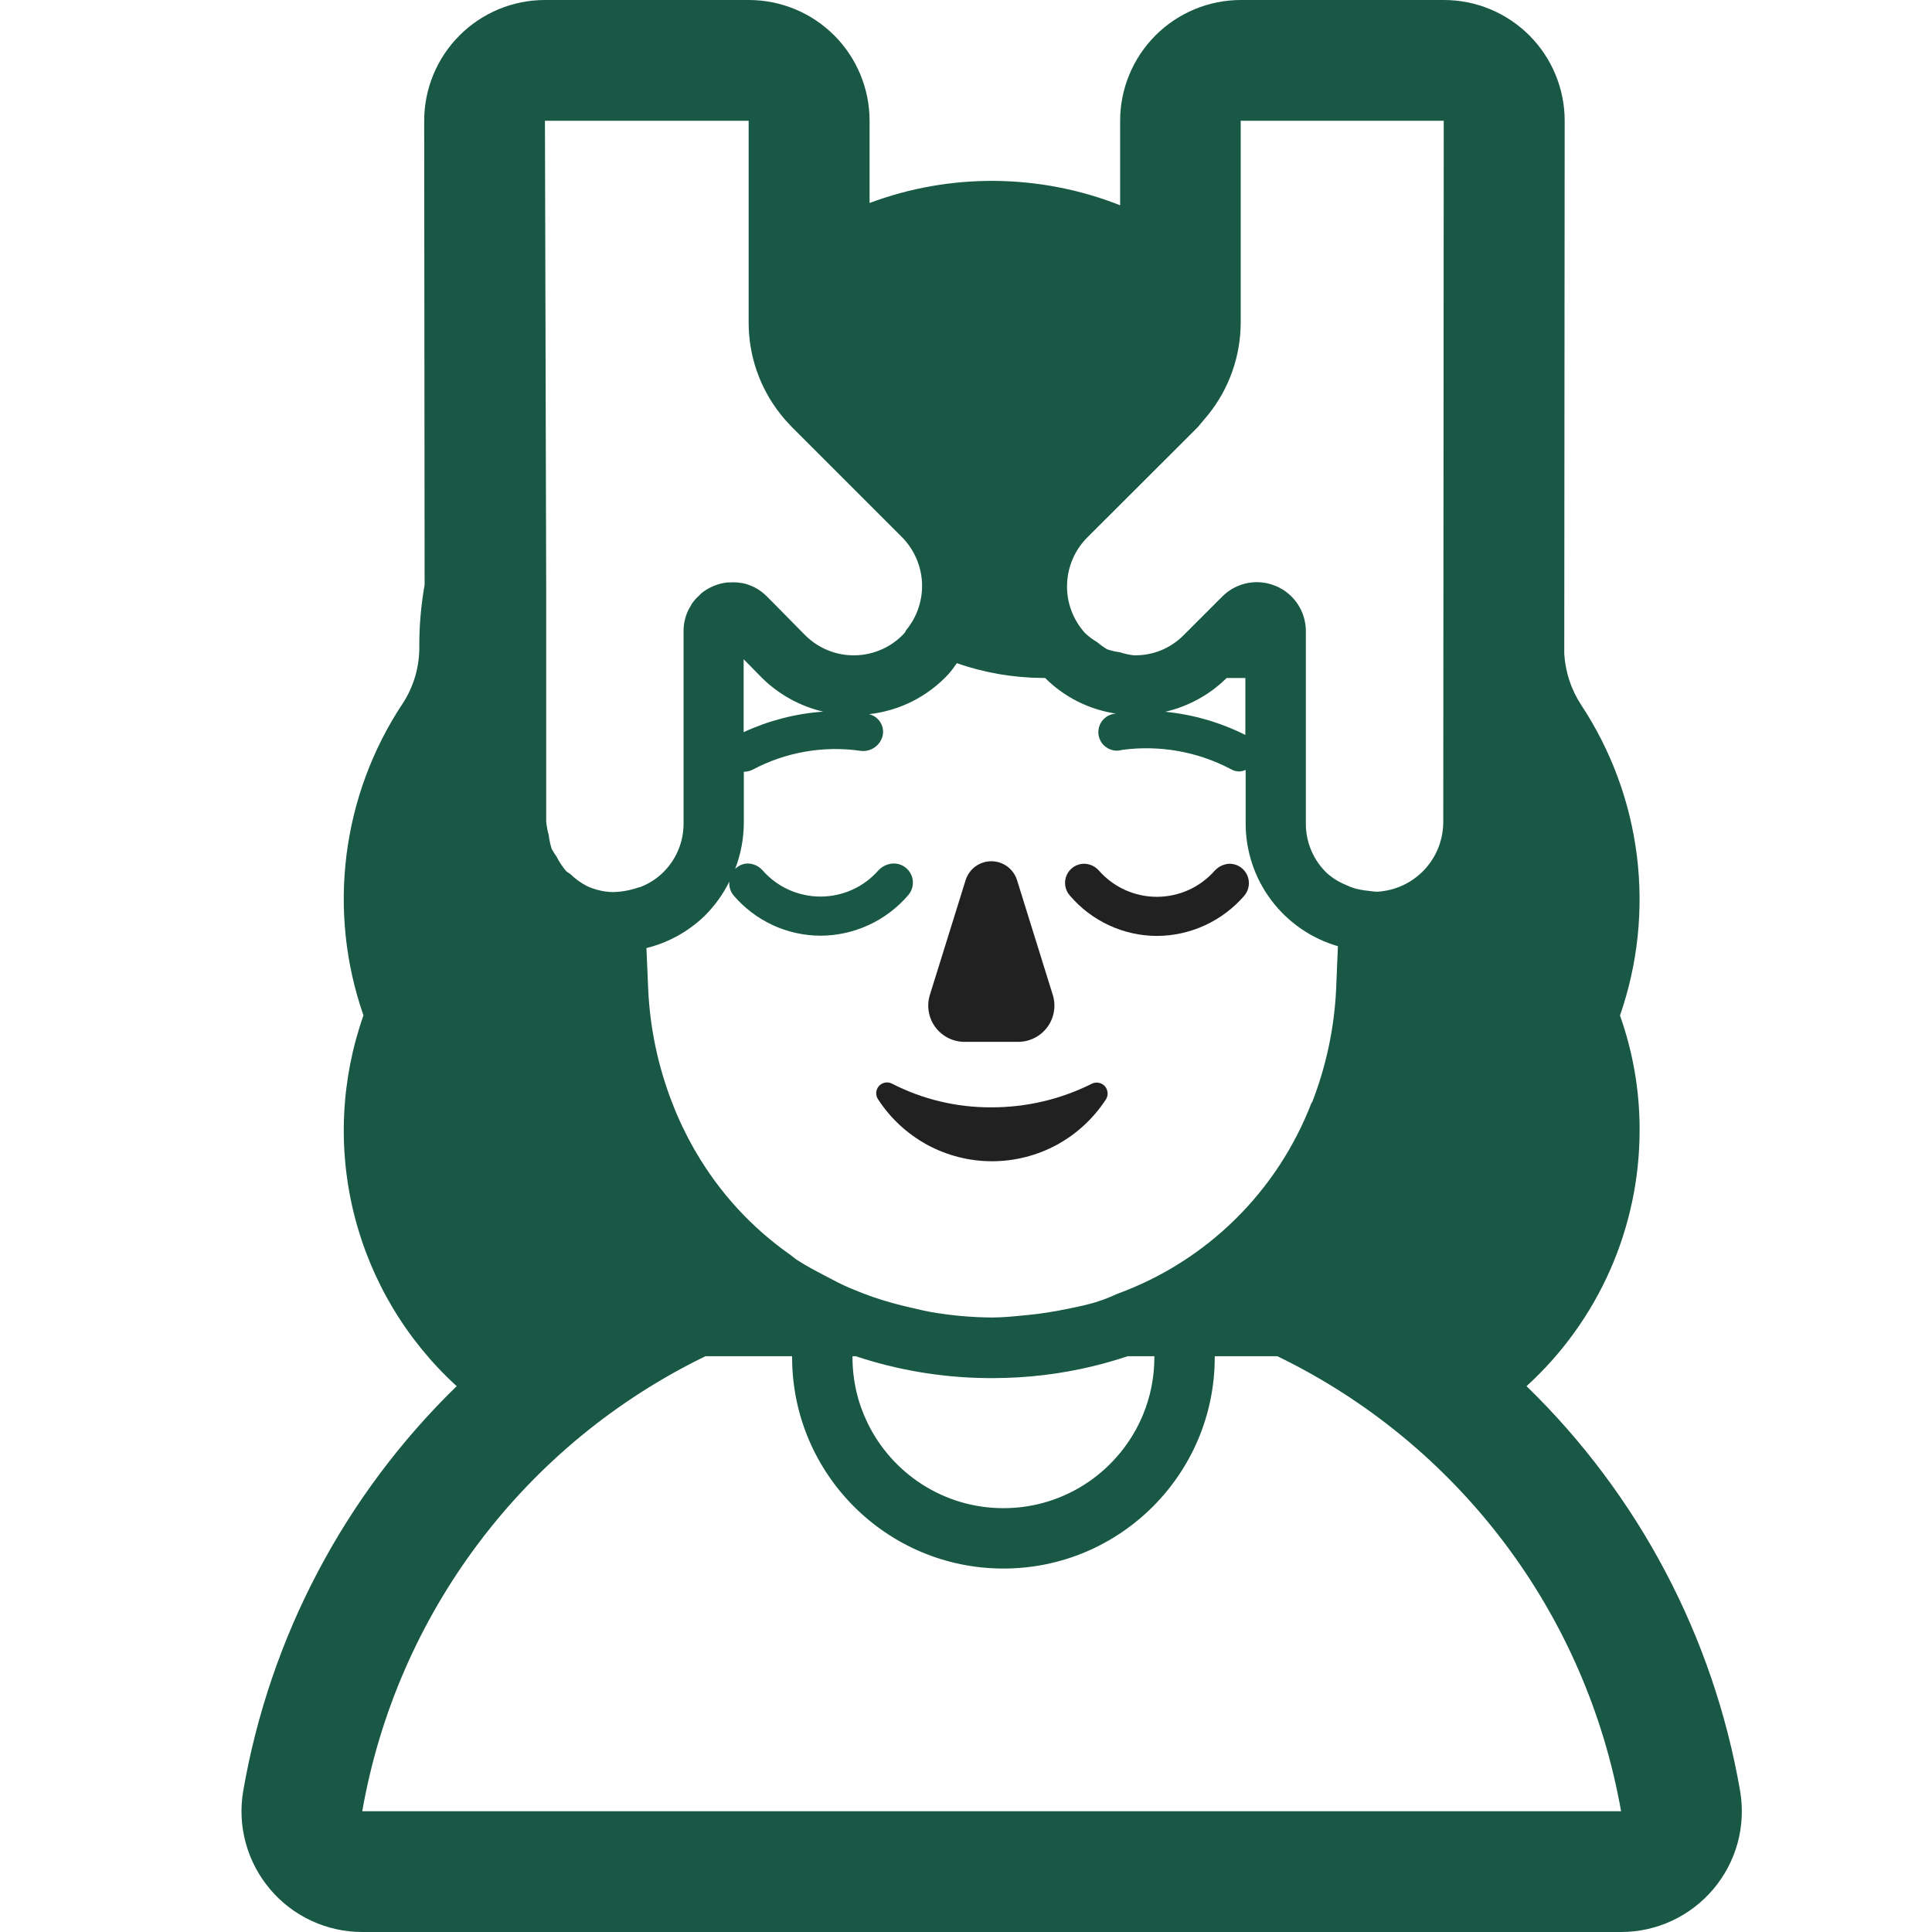 <?xml version="1.0" encoding="UTF-8"?> <svg xmlns="http://www.w3.org/2000/svg" viewBox="1984 2484 32 32" width="32" height="32" data-guides="{&quot;vertical&quot;:[],&quot;horizontal&quot;:[]}"><path fill="#212121" stroke="none" fill-opacity="1" stroke-width="1" stroke-opacity="1" color="rgb(51, 51, 51)" font-size-adjust="none" id="tSvg9a14f2e415" title="Path 1" d="M 2002.084 2501.95 C 2001.567 2502.209 2000.998 2502.342 2000.42 2502.341C 1999.849 2502.344 1999.285 2502.21 1998.777 2501.95C 1998.742 2501.931 1998.701 2501.924 1998.662 2501.931C 1998.622 2501.938 1998.586 2501.957 1998.559 2501.987C 1998.532 2502.017 1998.516 2502.054 1998.513 2502.094C 1998.51 2502.134 1998.521 2502.174 1998.543 2502.207C 1998.747 2502.522 1999.027 2502.781 1999.356 2502.961C 1999.686 2503.14 2000.056 2503.234 2000.431 2503.234C 2000.806 2503.234 2001.176 2503.14 2001.506 2502.961C 2001.835 2502.781 2002.115 2502.522 2002.319 2502.207C 2002.34 2502.173 2002.349 2502.134 2002.345 2502.095C 2002.341 2502.056 2002.325 2502.019 2002.299 2501.99C 2002.272 2501.961 2002.237 2501.941 2002.198 2501.934C 2002.159 2501.927 2002.119 2501.932 2002.084 2501.95Z"></path><path fill="#212121" stroke="none" fill-opacity="1" stroke-width="1" stroke-opacity="1" color="rgb(51, 51, 51)" font-size-adjust="none" id="tSvga1915697fc" title="Path 2" d="M 2001.13 2501.194 C 2001.044 2501.236 2000.95 2501.258 2000.855 2501.256C 2000.565 2501.256 2000.274 2501.256 1999.984 2501.256C 1999.889 2501.258 1999.795 2501.236 1999.709 2501.194C 1999.624 2501.152 1999.55 2501.09 1999.493 2501.014C 1999.436 2500.938 1999.399 2500.849 1999.383 2500.755C 1999.367 2500.661 1999.374 2500.565 1999.403 2500.474C 1999.6 2499.841 1999.798 2499.207 1999.995 2498.574C 2000.024 2498.484 2000.081 2498.406 2000.157 2498.35C 2000.233 2498.295 2000.325 2498.265 2000.419 2498.265C 2000.514 2498.265 2000.606 2498.295 2000.682 2498.35C 2000.758 2498.406 2000.815 2498.484 2000.844 2498.574C 2001.041 2499.207 2001.239 2499.841 2001.436 2500.474C 2001.465 2500.565 2001.472 2500.661 2001.456 2500.755C 2001.44 2500.849 2001.403 2500.938 2001.346 2501.014C 2001.289 2501.09 2001.215 2501.152 2001.13 2501.194Z"></path><path fill="#212121" stroke="none" fill-opacity="1" stroke-width="1" stroke-opacity="1" color="rgb(51, 51, 51)" font-size-adjust="none" id="tSvg164b9eb90d8" title="Path 3" d="M 2004.367 2498.306 C 2004.274 2498.31 2004.186 2498.35 2004.122 2498.418C 2004.002 2498.555 2003.854 2498.665 2003.689 2498.74C 2003.523 2498.815 2003.343 2498.854 2003.161 2498.854C 2002.979 2498.854 2002.799 2498.815 2002.633 2498.74C 2002.468 2498.665 2002.32 2498.555 2002.2 2498.418C 2002.169 2498.383 2002.131 2498.356 2002.089 2498.336C 2002.046 2498.317 2002.001 2498.307 2001.954 2498.306C 2001.893 2498.307 2001.834 2498.325 2001.784 2498.358C 2001.733 2498.391 2001.693 2498.438 2001.668 2498.494C 2001.643 2498.549 2001.635 2498.61 2001.644 2498.67C 2001.653 2498.73 2001.679 2498.786 2001.719 2498.832C 2001.897 2499.041 2002.118 2499.209 2002.367 2499.325C 2002.616 2499.441 2002.887 2499.501 2003.161 2499.502C 2003.437 2499.501 2003.709 2499.441 2003.96 2499.325C 2004.21 2499.209 2004.433 2499.041 2004.613 2498.832C 2004.651 2498.785 2004.676 2498.728 2004.683 2498.668C 2004.691 2498.608 2004.681 2498.547 2004.656 2498.492C 2004.63 2498.437 2004.589 2498.39 2004.538 2498.357C 2004.487 2498.324 2004.428 2498.307 2004.367 2498.306Z"></path><path fill="#185845" stroke="none" fill-opacity="1" stroke-width="1" stroke-opacity="1" color="rgb(51, 51, 51)" font-size-adjust="none" id="tSvg18473bd361" title="Path 4" d="M 2012.822 2513.665 C 2012.381 2511.112 2011.142 2508.764 2009.284 2506.959C 2009.874 2506.422 2010.345 2505.767 2010.668 2505.037C 2010.99 2504.307 2011.157 2503.518 2011.157 2502.72C 2011.159 2502.073 2011.049 2501.43 2010.832 2500.82C 2011.128 2499.969 2011.223 2499.062 2011.111 2498.168C 2010.999 2497.274 2010.681 2496.419 2010.184 2495.668C 2010.021 2495.416 2009.927 2495.127 2009.909 2494.828C 2009.911 2491.885 2009.914 2488.943 2009.916 2486C 2009.916 2485.47 2009.705 2484.961 2009.33 2484.586C 2008.955 2484.211 2008.446 2484 2007.916 2484C 2006.795 2484 2005.674 2484 2004.553 2484C 2004.023 2484 2003.514 2484.211 2003.139 2484.586C 2002.764 2484.961 2002.553 2485.47 2002.553 2486C 2002.553 2486.467 2002.553 2486.933 2002.553 2487.4C 2001.222 2486.875 1999.743 2486.861 1998.403 2487.362C 1998.403 2486.908 1998.403 2486.454 1998.403 2486C 1998.403 2485.47 1998.192 2484.961 1997.817 2484.586C 1997.442 2484.211 1996.933 2484 1996.403 2484C 1995.277 2484 1994.152 2484 1993.026 2484C 1992.495 2484 1991.987 2484.211 1991.612 2484.586C 1991.237 2484.961 1991.026 2485.47 1991.026 2486C 1991.028 2488.562 1991.031 2491.125 1991.033 2493.687C 1990.974 2494.021 1990.944 2494.36 1990.945 2494.7C 1990.95 2495.04 1990.853 2495.374 1990.666 2495.658C 1990.168 2496.41 1989.851 2497.267 1989.739 2498.162C 1989.627 2499.057 1989.723 2499.966 1990.02 2500.818C 1989.646 2501.88 1989.592 2503.029 1989.867 2504.121C 1990.142 2505.213 1990.732 2506.2 1991.564 2506.959C 1989.707 2508.766 1988.469 2511.114 1988.028 2513.667C 1987.979 2513.954 1987.994 2514.248 1988.071 2514.528C 1988.148 2514.809 1988.285 2515.069 1988.473 2515.291C 1988.66 2515.513 1988.894 2515.692 1989.158 2515.814C 1989.422 2515.937 1989.709 2516 1990 2516C 1996.95 2516 2003.9 2516 2010.85 2516C 2011.141 2516 2011.428 2515.937 2011.692 2515.814C 2011.956 2515.691 2012.19 2515.513 2012.378 2515.29C 2012.566 2515.068 2012.703 2514.807 2012.78 2514.527C 2012.856 2514.246 2012.871 2513.952 2012.822 2513.665ZM 2002.034 2505.6 C 2001.927 2505.629 2001.817 2505.651 2001.707 2505.674C 2001.685 2505.678 2001.663 2505.683 2001.641 2505.687C 2001.447 2505.726 2001.25 2505.758 2001.049 2505.778C 2001.024 2505.78 2001 2505.783 2000.975 2505.785C 2000.797 2505.803 2000.615 2505.822 2000.43 2505.822C 2000.092 2505.82 1999.755 2505.789 1999.422 2505.732C 1999.337 2505.717 1999.255 2505.698 1999.172 2505.678C 1999.142 2505.671 1999.111 2505.664 1999.081 2505.657C 1998.878 2505.612 1998.678 2505.556 1998.481 2505.49C 1998.345 2505.443 1998.21 2505.39 1998.081 2505.336C 1997.938 2505.275 1997.801 2505.203 1997.664 2505.13C 1997.656 2505.126 1997.648 2505.122 1997.639 2505.117C 1997.5 2505.044 1997.346 2504.963 1997.205 2504.871C 1997.183 2504.857 1997.163 2504.841 1997.143 2504.825C 1997.125 2504.81 1997.106 2504.795 1997.087 2504.782C 1996.452 2504.336 1995.921 2503.758 1995.53 2503.088C 1995.515 2503.064 1995.501 2503.04 1995.487 2503.015C 1995.352 2502.776 1995.234 2502.528 1995.136 2502.272C 1994.9 2501.668 1994.765 2501.029 1994.736 2500.381C 1994.726 2500.155 1994.717 2499.929 1994.707 2499.703C 1995.069 2499.614 1995.4 2499.43 1995.669 2499.172C 1995.837 2499.005 1995.976 2498.812 1996.081 2498.6C 1996.076 2498.64 1996.08 2498.682 1996.092 2498.721C 1996.103 2498.76 1996.122 2498.796 1996.148 2498.828C 1996.326 2499.037 1996.546 2499.205 1996.795 2499.321C 1997.044 2499.437 1997.315 2499.497 1997.59 2499.498C 1997.866 2499.497 1998.138 2499.437 1998.389 2499.321C 1998.639 2499.206 1998.862 2499.037 1999.042 2498.828C 1999.082 2498.782 1999.109 2498.725 1999.118 2498.664C 1999.126 2498.603 1999.117 2498.54 1999.091 2498.485C 1999.065 2498.429 1999.023 2498.382 1998.971 2498.349C 1998.918 2498.317 1998.858 2498.3 1998.796 2498.302C 1998.703 2498.306 1998.615 2498.346 1998.551 2498.414C 1998.431 2498.551 1998.283 2498.661 1998.118 2498.736C 1997.952 2498.811 1997.772 2498.85 1997.59 2498.85C 1997.408 2498.85 1997.228 2498.811 1997.062 2498.736C 1996.897 2498.661 1996.749 2498.551 1996.629 2498.414C 1996.598 2498.379 1996.56 2498.352 1996.518 2498.332C 1996.475 2498.313 1996.429 2498.303 1996.383 2498.302C 1996.305 2498.304 1996.23 2498.337 1996.176 2498.393C 1996.269 2498.151 1996.318 2497.895 1996.32 2497.636C 1996.32 2497.352 1996.32 2497.067 1996.32 2496.783C 1996.37 2496.782 1996.42 2496.771 1996.465 2496.749C 1997.013 2496.457 1997.639 2496.348 1998.253 2496.436C 1998.335 2496.447 1998.419 2496.427 1998.487 2496.379C 1998.555 2496.331 1998.603 2496.26 1998.621 2496.179C 1998.636 2496.103 1998.621 2496.023 1998.578 2495.958C 1998.536 2495.893 1998.47 2495.847 1998.394 2495.829C 1998.898 2495.773 1999.366 2495.538 1999.71 2495.165C 1999.76 2495.108 1999.806 2495.047 1999.848 2494.984C 2000.305 2495.144 2000.785 2495.226 2001.269 2495.229C 2001.283 2495.229 2001.296 2495.229 2001.31 2495.229C 2001.629 2495.548 2002.043 2495.755 2002.489 2495.82C 2002.485 2495.82 2002.48 2495.82 2002.476 2495.82C 2002.433 2495.823 2002.391 2495.836 2002.353 2495.856C 2002.315 2495.877 2002.282 2495.905 2002.256 2495.939C 2002.229 2495.973 2002.211 2496.013 2002.201 2496.055C 2002.19 2496.097 2002.189 2496.14 2002.197 2496.182C 2002.205 2496.225 2002.222 2496.265 2002.246 2496.301C 2002.271 2496.336 2002.303 2496.366 2002.34 2496.388C 2002.376 2496.411 2002.418 2496.425 2002.46 2496.431C 2002.503 2496.436 2002.547 2496.432 2002.588 2496.42C 2003.202 2496.338 2003.826 2496.447 2004.375 2496.733C 2004.422 2496.763 2004.476 2496.779 2004.532 2496.778C 2004.566 2496.775 2004.6 2496.766 2004.632 2496.752C 2004.632 2497.045 2004.632 2497.337 2004.632 2497.63C 2004.63 2498.09 2004.778 2498.539 2005.054 2498.907C 2005.33 2499.275 2005.718 2499.544 2006.16 2499.672C 2006.15 2499.905 2006.141 2500.139 2006.131 2500.372C 2006.102 2501.02 2005.966 2501.659 2005.731 2502.263C 2005.729 2502.263 2005.726 2502.263 2005.724 2502.263C 2005.445 2502.99 2005.014 2503.649 2004.459 2504.196C 2003.904 2504.742 2003.238 2505.163 2002.506 2505.43C 2002.351 2505.5 2002.2 2505.56 2002.034 2505.6ZM 1996.634 2495.241 C 1996.912 2495.51 1997.257 2495.698 1997.634 2495.787C 1997.178 2495.819 1996.732 2495.935 1996.317 2496.127C 1996.317 2495.724 1996.317 2495.322 1996.317 2494.919C 1996.423 2495.026 1996.528 2495.134 1996.634 2495.241ZM 2004.627 2495.23 C 2004.627 2495.544 2004.627 2495.859 2004.627 2496.173C 2004.212 2495.965 2003.763 2495.835 2003.301 2495.789C 2003.68 2495.701 2004.027 2495.512 2004.306 2495.241C 2004.309 2495.237 2004.313 2495.234 2004.316 2495.23C 2004.42 2495.23 2004.523 2495.23 2004.627 2495.23ZM 2004.013 2490.867 C 2004.36 2490.435 2004.549 2489.897 2004.55 2489.343C 2004.55 2488.229 2004.55 2487.114 2004.55 2486C 2005.671 2486 2006.792 2486 2007.913 2486C 2007.91 2489.867 2007.908 2493.733 2007.905 2497.6C 2007.908 2497.899 2007.796 2498.189 2007.591 2498.407C 2007.386 2498.625 2007.104 2498.755 2006.805 2498.77C 2006.761 2498.768 2006.718 2498.763 2006.675 2498.756C 2006.59 2498.749 2006.506 2498.734 2006.424 2498.71C 2006.381 2498.696 2006.34 2498.68 2006.3 2498.66C 2006.181 2498.613 2006.071 2498.545 2005.976 2498.46C 2005.866 2498.354 2005.778 2498.227 2005.719 2498.087C 2005.659 2497.946 2005.628 2497.795 2005.629 2497.642C 2005.629 2496.578 2005.629 2495.514 2005.629 2494.45C 2005.628 2494.291 2005.581 2494.136 2005.493 2494.004C 2005.405 2493.872 2005.28 2493.768 2005.133 2493.707C 2004.987 2493.645 2004.826 2493.627 2004.67 2493.656C 2004.513 2493.685 2004.369 2493.76 2004.255 2493.87C 2004.038 2494.087 2003.822 2494.303 2003.605 2494.52C 2003.5 2494.627 2003.374 2494.711 2003.236 2494.769C 2003.097 2494.826 2002.949 2494.855 2002.799 2494.854C 2002.793 2494.854 2002.787 2494.854 2002.781 2494.854C 2002.703 2494.846 2002.626 2494.829 2002.552 2494.804C 2002.479 2494.795 2002.408 2494.778 2002.339 2494.755C 2002.281 2494.72 2002.226 2494.681 2002.174 2494.637C 2002.102 2494.595 2002.035 2494.545 2001.974 2494.488C 2001.772 2494.267 2001.664 2493.977 2001.674 2493.678C 2001.683 2493.379 2001.808 2493.096 2002.023 2492.888C 2002.52 2492.392 2003.017 2491.896 2003.514 2491.4C 2003.622 2491.292 2003.73 2491.184 2003.838 2491.076C 2003.896 2491.006 2003.955 2490.937 2004.013 2490.867ZM 1996.4 2486 C 1996.4 2487.117 1996.4 2488.233 1996.4 2489.35C 1996.401 2489.894 1996.584 2490.422 1996.92 2490.85C 1996.979 2490.926 1997.043 2490.998 1997.11 2491.067C 1997.717 2491.674 1998.323 2492.28 1998.93 2492.887C 1999.133 2493.088 1999.255 2493.357 1999.271 2493.643C 1999.286 2493.928 1999.195 2494.209 1999.014 2494.431C 1999.007 2494.439 1999.003 2494.448 1998.998 2494.457C 1998.993 2494.468 1998.987 2494.479 1998.979 2494.488C 1998.875 2494.6 1998.75 2494.691 1998.611 2494.753C 1998.471 2494.816 1998.321 2494.851 1998.168 2494.854C 1998.015 2494.858 1997.863 2494.831 1997.721 2494.774C 1997.579 2494.718 1997.45 2494.633 1997.341 2494.526C 1997.159 2494.342 1996.978 2494.157 1996.796 2493.973C 1996.763 2493.94 1996.729 2493.906 1996.696 2493.873C 1996.639 2493.816 1996.573 2493.768 1996.502 2493.731C 1996.436 2493.697 1996.366 2493.672 1996.293 2493.657C 1996.289 2493.657 1996.286 2493.657 1996.282 2493.657C 1996.216 2493.645 1996.149 2493.642 1996.082 2493.647C 1996.071 2493.647 1996.06 2493.647 1996.049 2493.647C 1995.891 2493.664 1995.741 2493.726 1995.617 2493.826C 1995.611 2493.831 1995.606 2493.837 1995.601 2493.842C 1995.598 2493.847 1995.593 2493.852 1995.589 2493.856C 1995.54 2493.898 1995.496 2493.947 1995.459 2494C 1995.456 2494.005 1995.454 2494.01 1995.451 2494.015C 1995.45 2494.019 1995.448 2494.023 1995.446 2494.026C 1995.409 2494.083 1995.379 2494.145 1995.359 2494.21C 1995.334 2494.288 1995.322 2494.369 1995.322 2494.45C 1995.322 2495.513 1995.322 2496.577 1995.322 2497.64C 1995.322 2497.793 1995.292 2497.944 1995.232 2498.085C 1995.173 2498.225 1995.085 2498.352 1994.975 2498.458C 1994.865 2498.563 1994.735 2498.645 1994.592 2498.697C 1994.588 2498.697 1994.585 2498.697 1994.581 2498.697C 1994.441 2498.747 1994.294 2498.773 1994.146 2498.776C 1993.999 2498.771 1993.855 2498.738 1993.722 2498.676C 1993.623 2498.625 1993.532 2498.56 1993.452 2498.482C 1993.441 2498.473 1993.429 2498.465 1993.417 2498.457C 1993.402 2498.448 1993.387 2498.439 1993.375 2498.426C 1993.314 2498.353 1993.261 2498.274 1993.219 2498.189C 1993.189 2498.148 1993.162 2498.105 1993.138 2498.061C 1993.114 2497.986 1993.097 2497.909 1993.089 2497.831C 1993.068 2497.759 1993.054 2497.685 1993.047 2497.61C 1993.047 2496.367 1993.047 2495.123 1993.047 2493.88C 1993.04 2491.253 1993.033 2488.627 1993.026 2486C 1994.151 2486 1995.275 2486 1996.4 2486ZM 1990 2514 C 1990.283 2512.383 1990.947 2510.857 1991.935 2509.547C 1992.923 2508.237 1994.208 2507.18 1995.685 2506.463C 1996.163 2506.463 1996.642 2506.463 1997.12 2506.463C 1997.12 2506.469 1997.12 2506.474 1997.12 2506.48C 1997.12 2508.412 1998.688 2509.98 2000.62 2509.98C 2002.552 2509.98 2004.12 2508.412 2004.12 2506.48C 2004.12 2506.474 2004.12 2506.469 2004.12 2506.463C 2004.466 2506.463 2004.811 2506.463 2005.157 2506.463C 2006.635 2507.179 2007.921 2508.236 2008.911 2509.546C 2009.901 2510.856 2010.565 2512.383 2010.85 2514C 2003.9 2514 1996.95 2514 1990 2514ZM 2002.678 2506.463 C 2002.825 2506.463 2002.973 2506.463 2003.12 2506.463C 2003.12 2506.469 2003.12 2506.474 2003.12 2506.48C 2003.12 2506.817 2003.053 2507.139 2002.932 2507.432C 2002.557 2508.34 2001.663 2508.98 2000.62 2508.98C 1999.628 2508.98 1998.77 2508.401 1998.366 2507.562C 1998.208 2507.235 1998.12 2506.867 1998.12 2506.48C 1998.12 2506.474 1998.12 2506.469 1998.12 2506.463C 1998.138 2506.463 1998.155 2506.463 1998.173 2506.463C 1998.863 2506.692 1999.583 2506.814 2000.31 2506.825C 2000.35 2506.826 2000.39 2506.826 2000.43 2506.826C 2001.01 2506.826 2001.574 2506.758 2002.113 2506.626C 2002.287 2506.584 2002.458 2506.535 2002.626 2506.48C 2002.643 2506.474 2002.661 2506.469 2002.678 2506.463Z"></path><defs></defs></svg> 